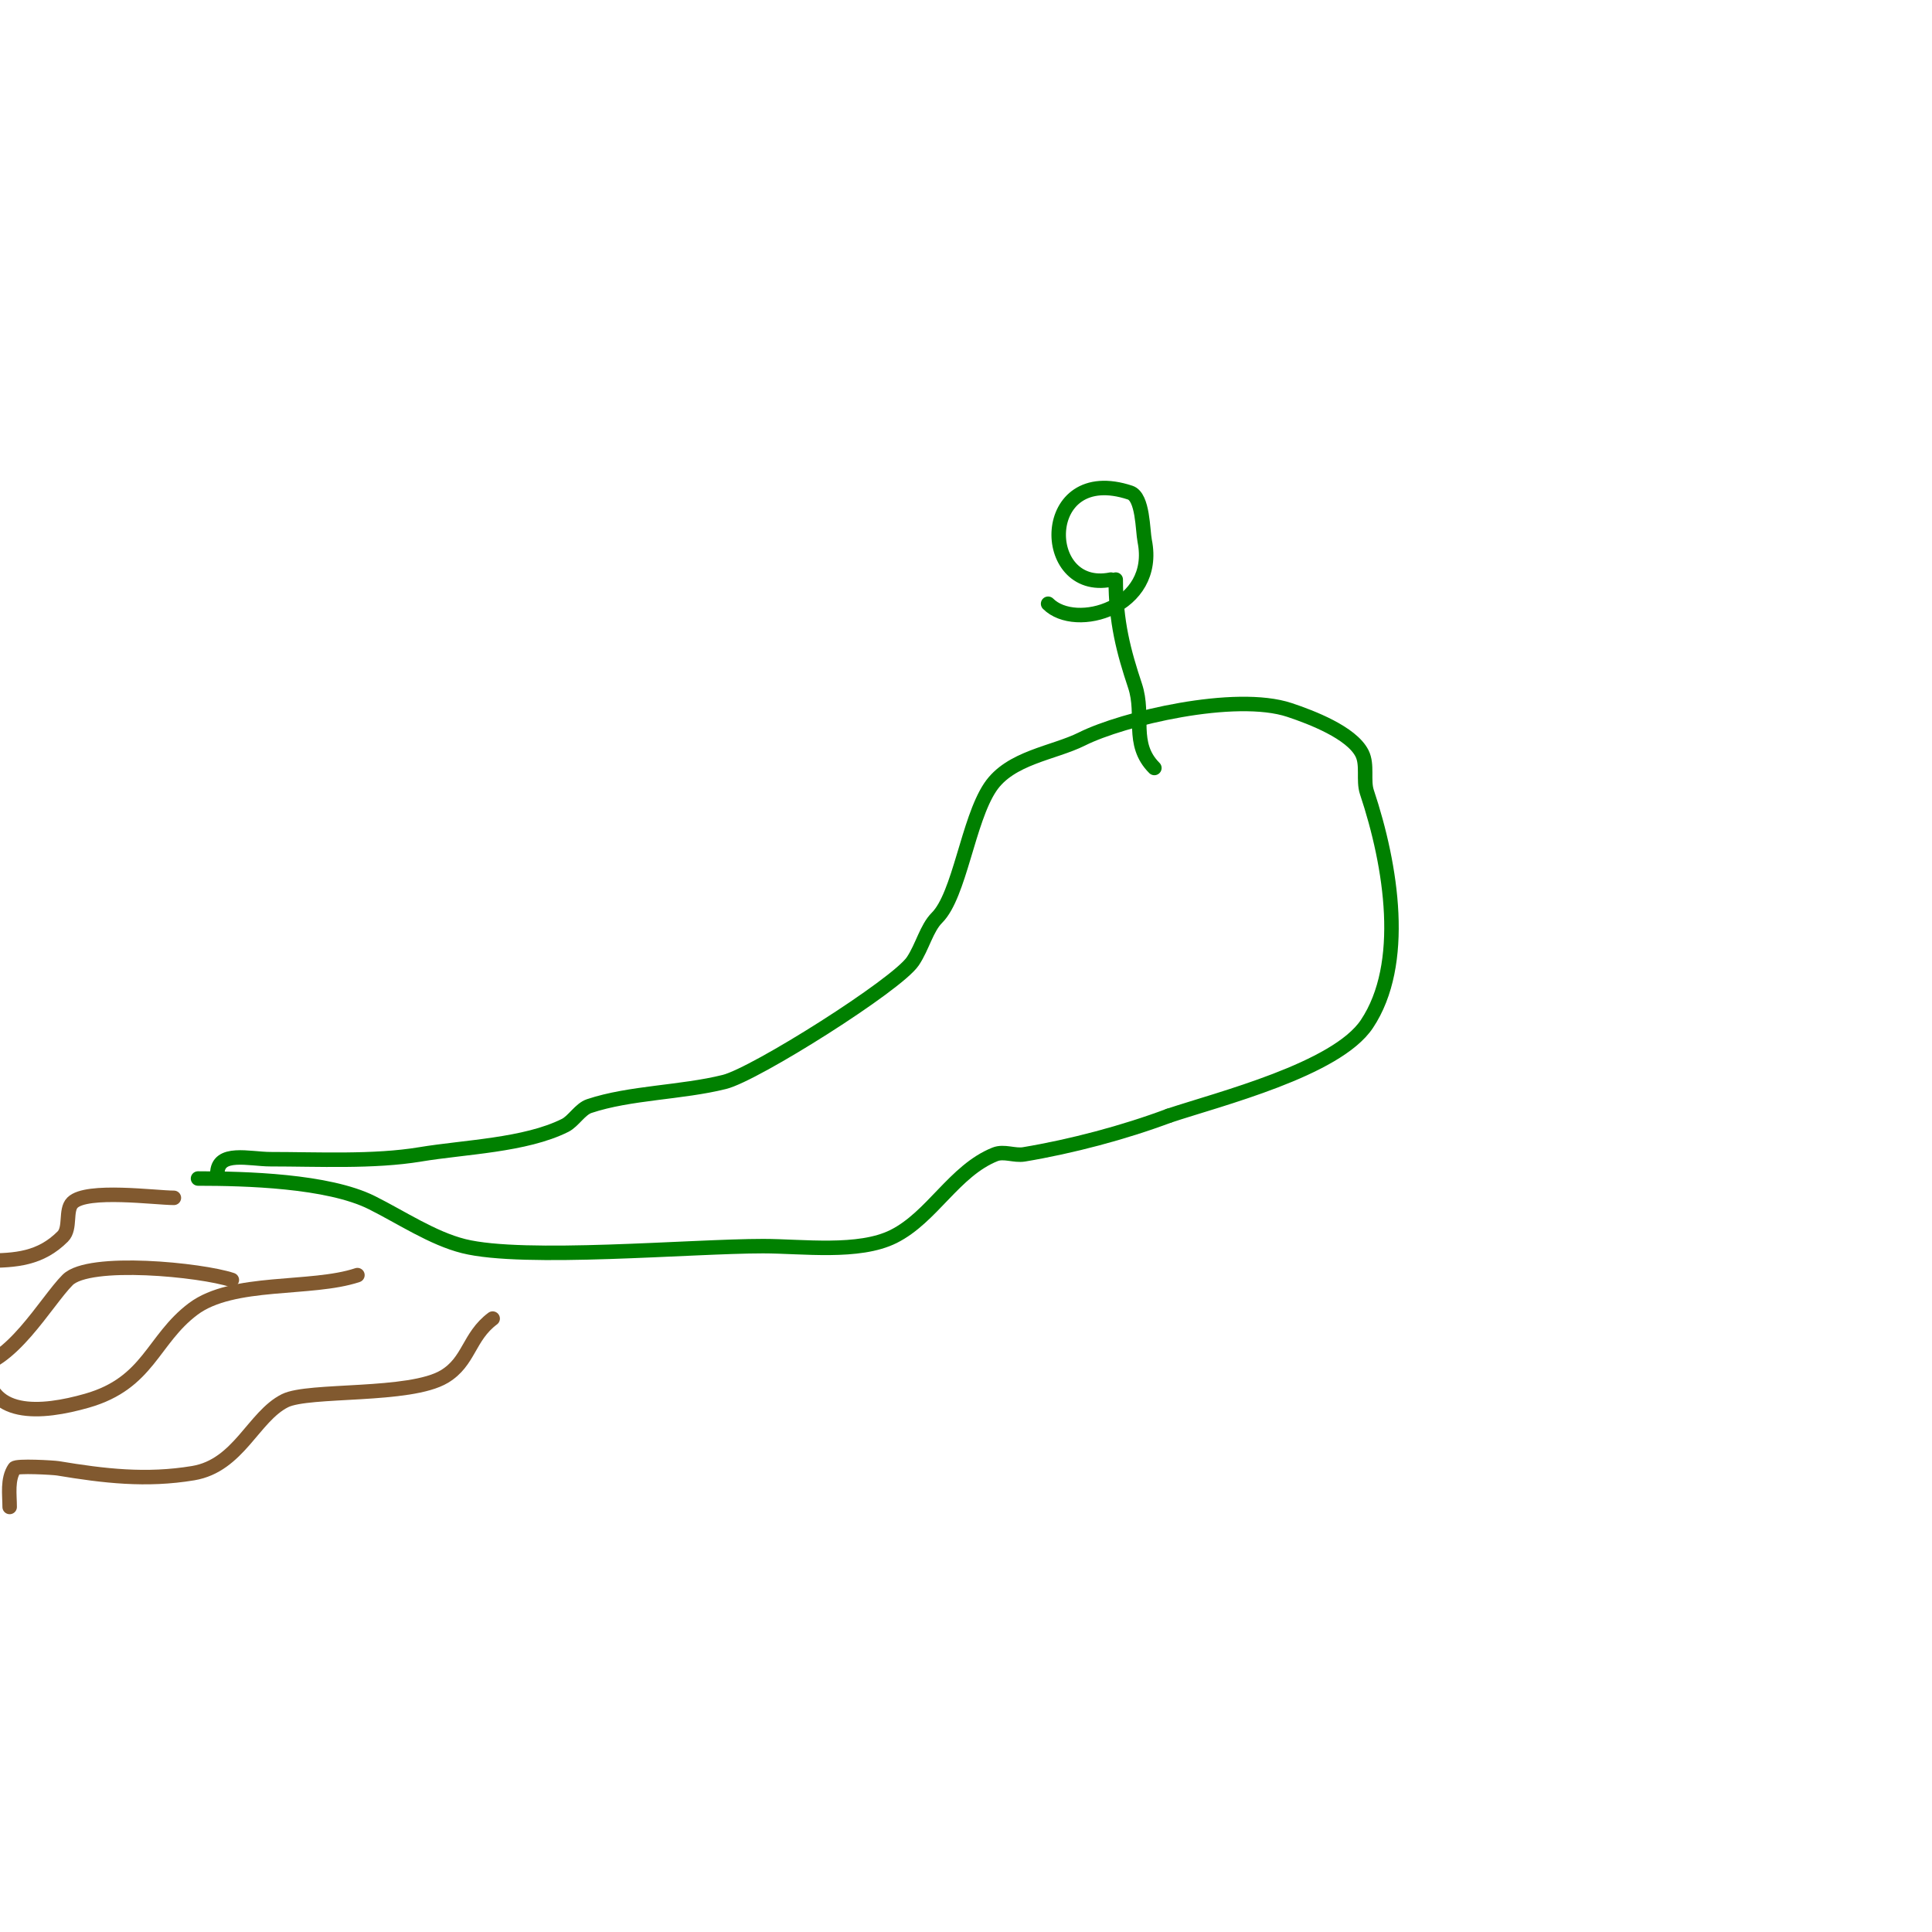 <svg viewBox='0 0 400 400' version='1.1' xmlns='http://www.w3.org/2000/svg' xmlns:xlink='http://www.w3.org/1999/xlink'><g fill='none' stroke='#008000' stroke-width='3' stroke-linecap='round' stroke-linejoin='round'><path d='M45,243c0,-4.902 6.654,-3 11,-3c9.67,0 21.37,0.605 31,-1c9.181,-1.53 21.714,-1.857 30,-6c1.725,-0.862 3.115,-3.372 5,-4c8.45,-2.817 19.072,-2.768 28,-5c6.385,-1.596 35.745,-20.118 39,-25c1.991,-2.987 2.827,-6.827 5,-9c4.662,-4.662 6.421,-20.132 11,-27c4.135,-6.202 13.128,-7.064 19,-10c8.466,-4.233 31.724,-9.759 43,-6c4.457,1.486 12.837,4.675 15,9c1.187,2.374 0.191,5.573 1,8c5.14,15.419 8.265,35.603 0,48c-6.299,9.449 -30.6,15.533 -41,19'/><path d='M242,231c-9.258,3.472 -20.169,6.362 -30,8c-1.973,0.329 -4.143,-0.743 -6,0c-8.424,3.37 -13.014,13.007 -21,17c-7.203,3.602 -18.885,2 -27,2c-14.944,0 -49.505,3.124 -62,0c-6.432,-1.608 -12.909,-5.954 -19,-9c-9.114,-4.557 -26.259,-5 -36,-5'/></g>
<g fill='none' stroke='#81592f' stroke-width='3' stroke-linecap='round' stroke-linejoin='round'><path d='M36,248c-3.758,0 -18.061,-1.939 -21,1c-1.54,1.54 -0.306,5.306 -2,7c-4.611,4.611 -9.692,5 -16,5'/><path d='M102,273c-5.026,3.769 -4.817,8.89 -10,12c-7.174,4.305 -28.077,2.539 -33,5c-6.531,3.266 -9.572,13.429 -19,15c-9.725,1.621 -18.469,0.588 -28,-1c-0.923,-0.154 -8.604,-0.594 -9,0c-1.526,2.288 -1,5.428 -1,8'/><path d='M74,264c-9.577,3.192 -25.788,0.841 -34,7c-8.464,6.348 -9.175,15.336 -22,19c-9.303,2.658 -21,3.784 -21,-8'/><path d='M48,265c-6.319,-2.106 -29.552,-4.448 -34,0c-4.419,4.419 -11.966,18 -20,18'/></g>
<g fill='none' stroke='#008000' stroke-width='3' stroke-linecap='round' stroke-linejoin='round'><path d='M239,159c-5.002,-5.002 -1.953,-10.858 -4,-17c-2.35,-7.051 -4,-13.26 -4,-22'/><path d='M230,120c-14.96,2.992 -15.092,-24.364 4,-18c2.666,0.889 2.564,7.821 3,10c2.757,13.787 -14.269,18.731 -20,13'/></g>
</svg>